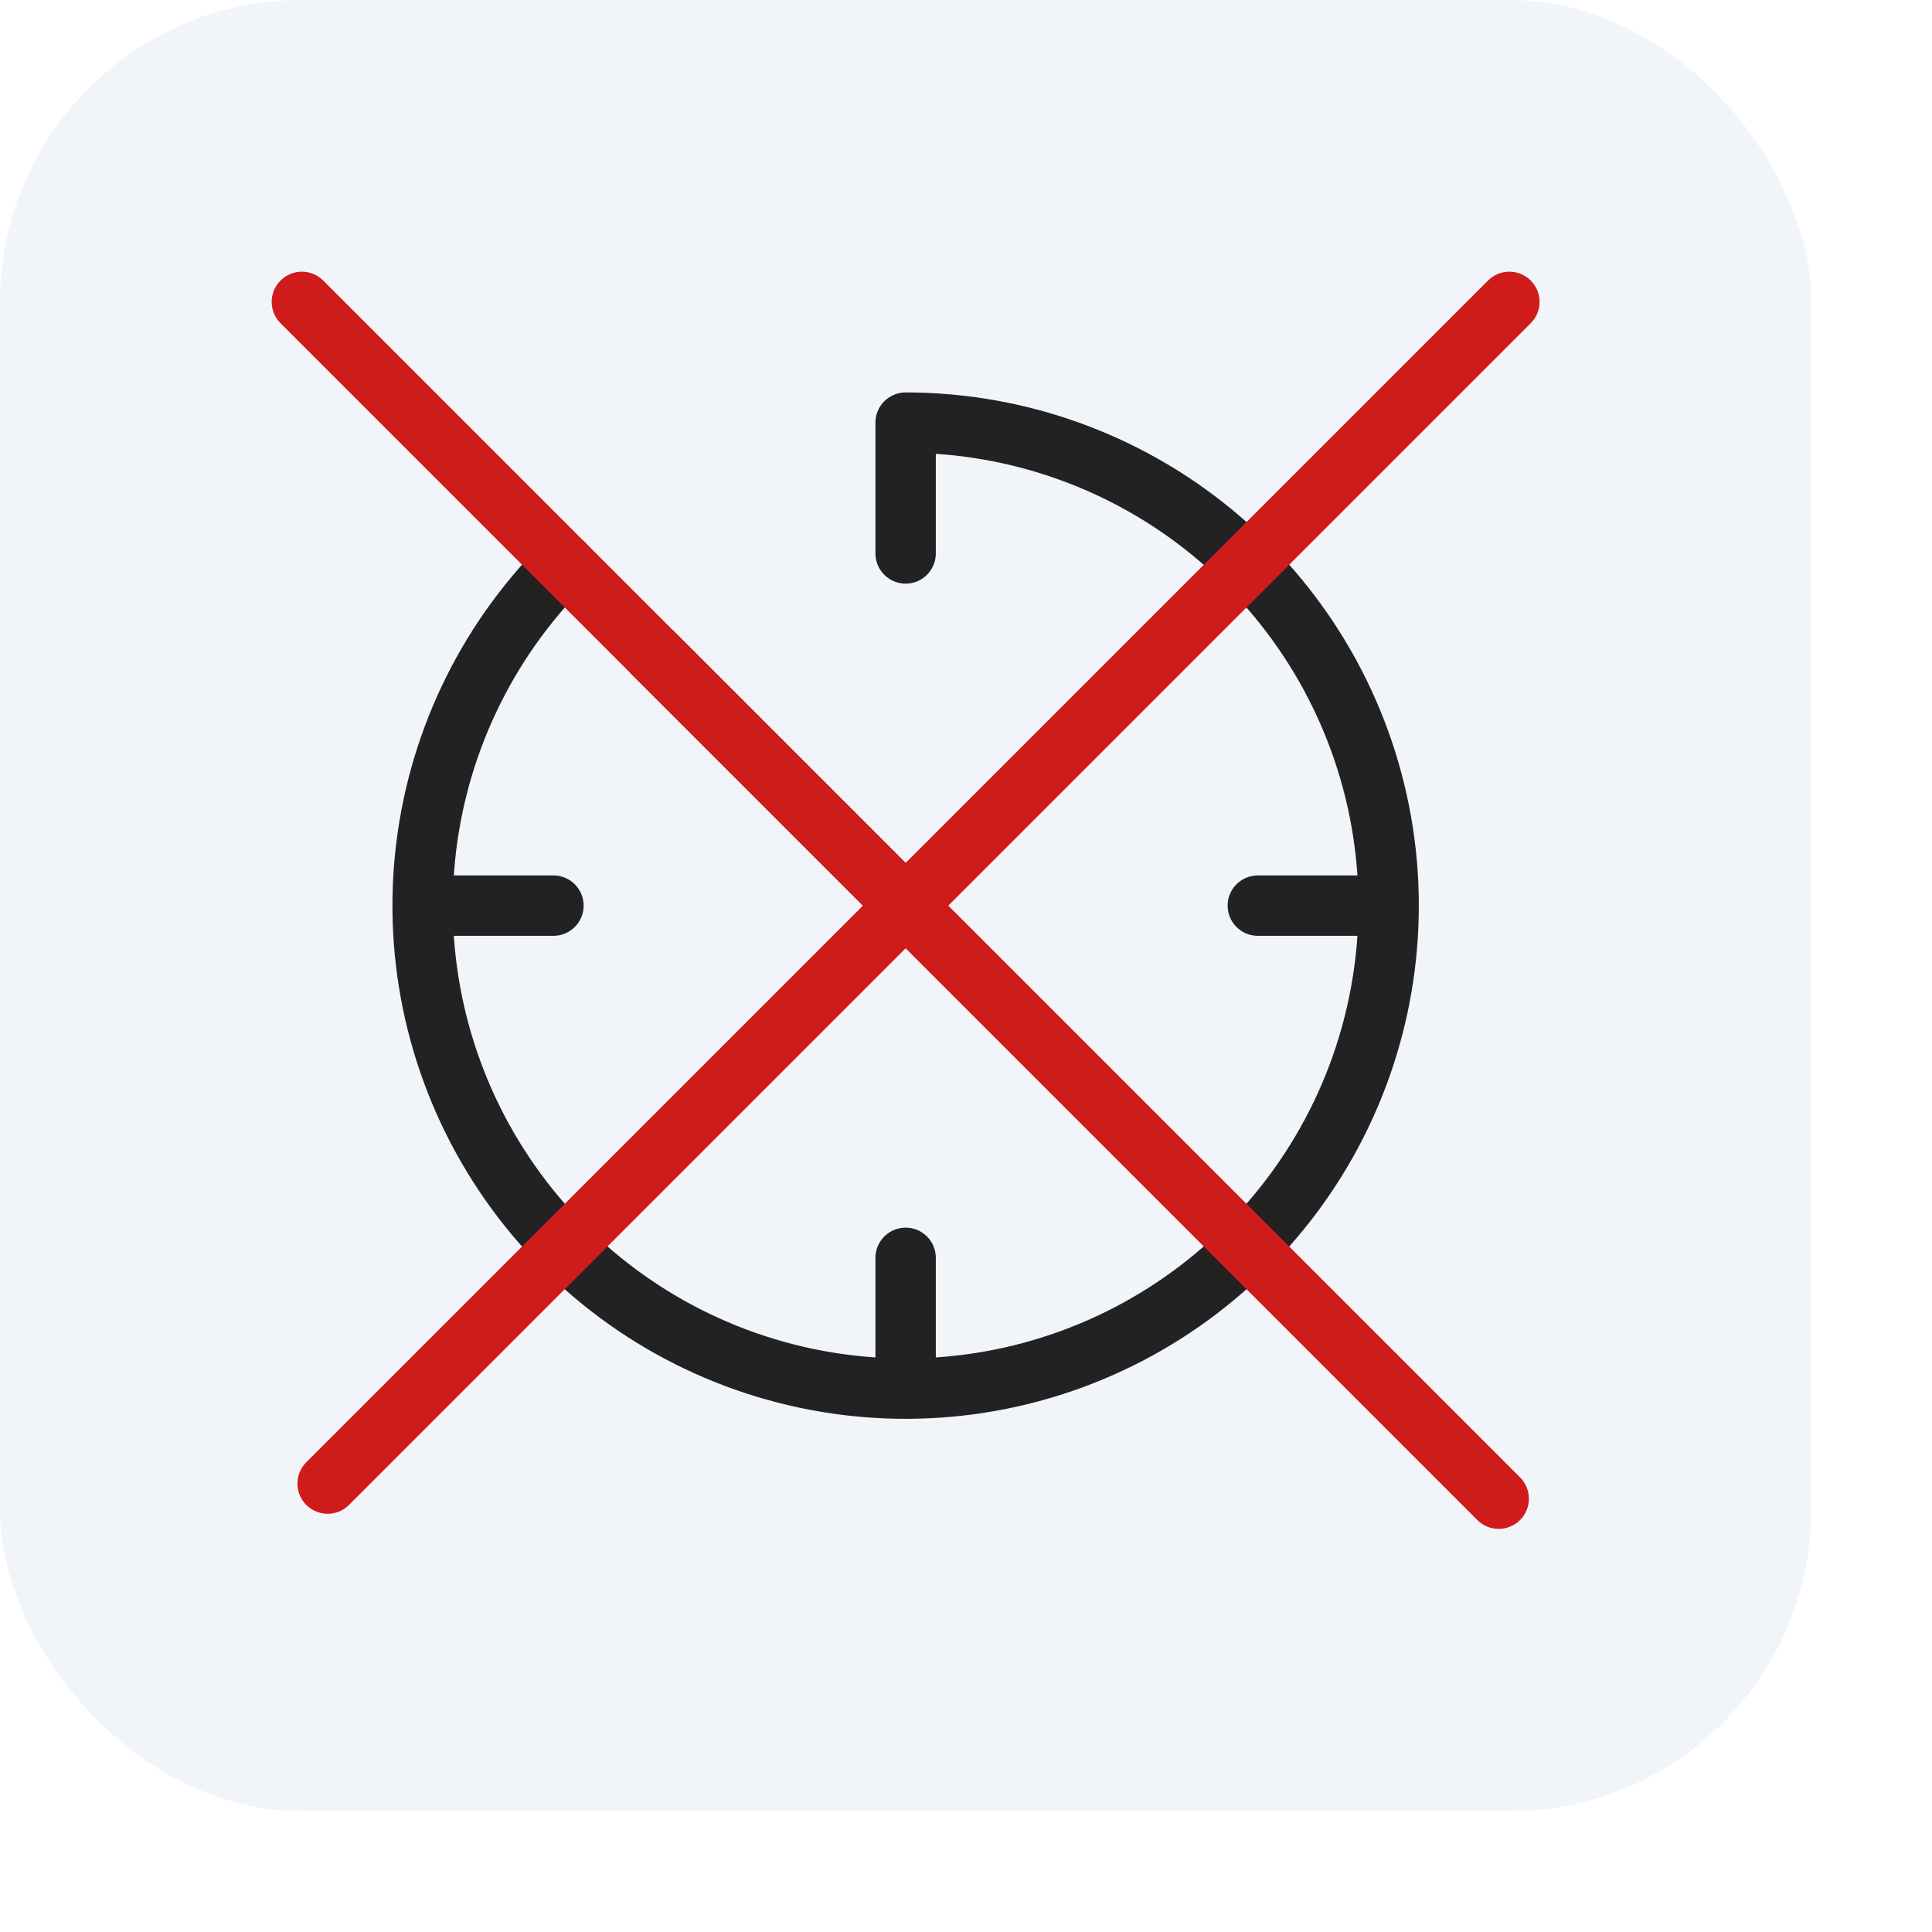 <svg xmlns="http://www.w3.org/2000/svg" width="64" height="64" viewBox="0 0 64 64" fill="none"><g filter="url(#filter0_d_2105_7)"><rect width="60" height="60" rx="10" fill="#F1F4F9"></rect></g><path d="M18.686 18.686C16.069 21.304 14.44 24.748 14.077 28.432C13.714 32.116 14.64 35.811 16.697 38.889C18.753 41.967 21.813 44.236 25.355 45.311C28.898 46.386 32.703 46.199 36.123 44.782C39.543 43.365 42.366 40.807 44.111 37.542C45.856 34.278 46.415 30.509 45.693 26.879C44.97 23.248 43.012 19.98 40.15 17.632C37.289 15.284 33.702 14 30 14" stroke="#222222" stroke-width="2" stroke-linecap="round"></path><path d="M30 30L21.667 21.667" stroke="#222222" stroke-width="2" stroke-linecap="round"></path><path d="M30 14.167V18.333" stroke="#222222" stroke-width="2" stroke-linecap="round"></path><path d="M45 30L41.667 30" stroke="#222222" stroke-width="2" stroke-linecap="round"></path><path d="M30 41.667V45" stroke="#222222" stroke-width="2" stroke-linecap="round"></path><path d="M18.333 30L15 30" stroke="#222222" stroke-width="2" stroke-linecap="round"></path><path fill-rule="evenodd" clip-rule="evenodd" d="M30 31.414L48.939 50.354C49.33 50.744 49.963 50.744 50.354 50.354C50.744 49.963 50.744 49.33 50.354 48.939L31.414 30L50.707 10.707C51.098 10.317 51.098 9.683 50.707 9.293C50.317 8.902 49.683 8.902 49.293 9.293L30 28.586L10.707 9.293C10.317 8.902 9.683 8.902 9.293 9.293C8.902 9.683 8.902 10.317 9.293 10.707L28.586 30L10.146 48.439C9.756 48.83 9.756 49.463 10.146 49.853C10.537 50.244 11.17 50.244 11.561 49.853L30 31.414Z" fill="#D01B1B"></path><defs><filter id="filter0_d_2105_7" x="0" y="0" width="64" height="64" filterUnits="userSpaceOnUse" color-interpolation-filters="sRGB"><feGaussianBlur stdDeviation="1"></feGaussianBlur></filter></defs></svg>